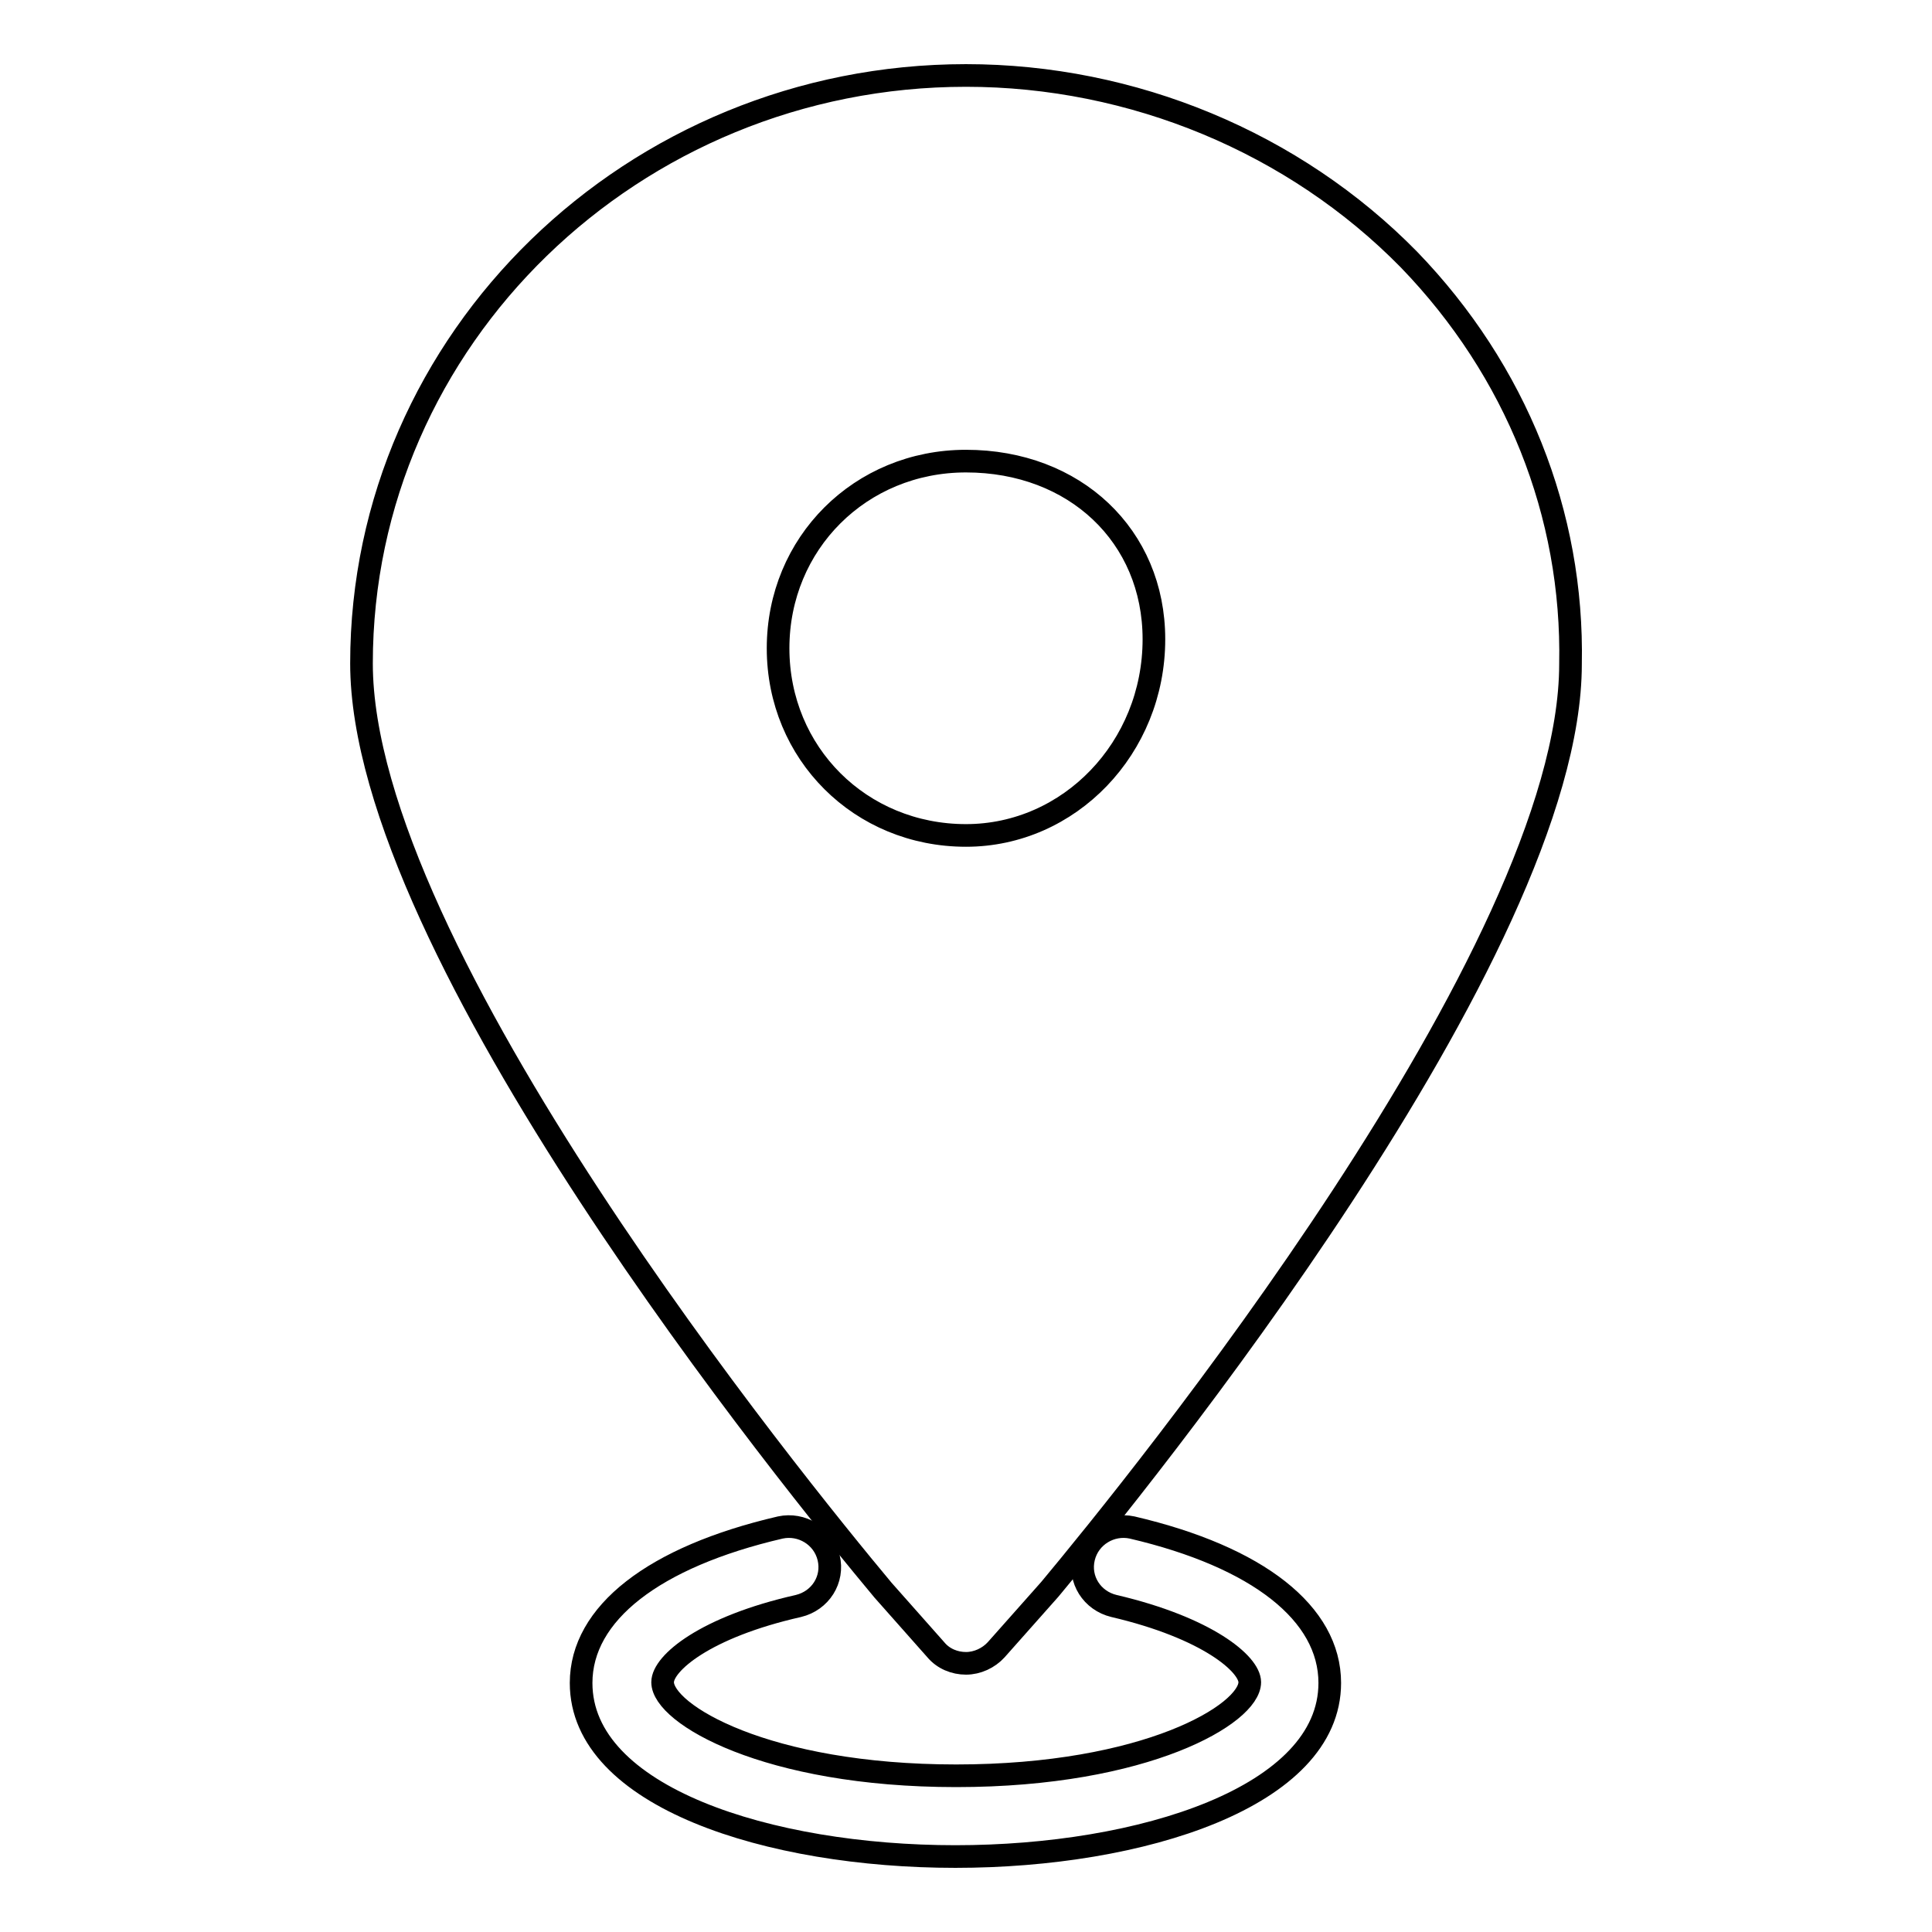 <?xml version="1.0" encoding="utf-8"?>
<!-- Svg Vector Icons : http://www.onlinewebfonts.com/icon -->
<!DOCTYPE svg PUBLIC "-//W3C//DTD SVG 1.1//EN" "http://www.w3.org/Graphics/SVG/1.1/DTD/svg11.dtd">
<svg version="1.1" xmlns="http://www.w3.org/2000/svg" xmlns:xlink="http://www.w3.org/1999/xlink" x="0px" y="0px" viewBox="0 0 256 256" enable-background="new 0 0 256 256" xml:space="preserve">
<g><g><path stroke-width="3" fill-opacity="0" stroke="#000000"  d="M150,202.4c-2.8-0.6-5.7,1.1-6.4,4c-0.7,2.9,1.1,5.7,4,6.4c12.4,2.9,18,7.7,18,10.1c0,4.2-13.7,12.4-38.9,12.4c-25.2,0-38.9-8.2-38.9-12.4c0-2.5,5.6-7.3,18-10.1c2.9-0.7,4.7-3.5,4-6.4c-0.7-2.9-3.6-4.6-6.4-4C86.6,206.3,77,213.8,77,223c0,15.1,24.9,23,49.6,23c24.6,0,49.6-7.9,49.6-23C176.2,213.8,166.7,206.3,150,202.4z"/><path stroke-width="3" fill-opacity="0" stroke="#000000"  d="M186.7,34.4C171.5,18.9,150.1,10,128,10c-44.1,0-80.1,34.9-80.1,77.9c0,38.2,57.5,108.9,69.1,122.8l7,7.9c1,1.2,2.5,1.8,4,1.8c1.5,0,3-0.7,4-1.8l7.1-8c11.5-13.8,69-84.5,69-122.6C208.5,68.1,200.9,49.1,186.7,34.4z M128,110.7c-14,0-24.9-10.9-24.9-24.8S114,61.1,128,61.1c14.4,0,24.9,9.9,24.9,23.6C152.9,99.1,141.7,110.7,128,110.7z"/></g></g>
</svg>